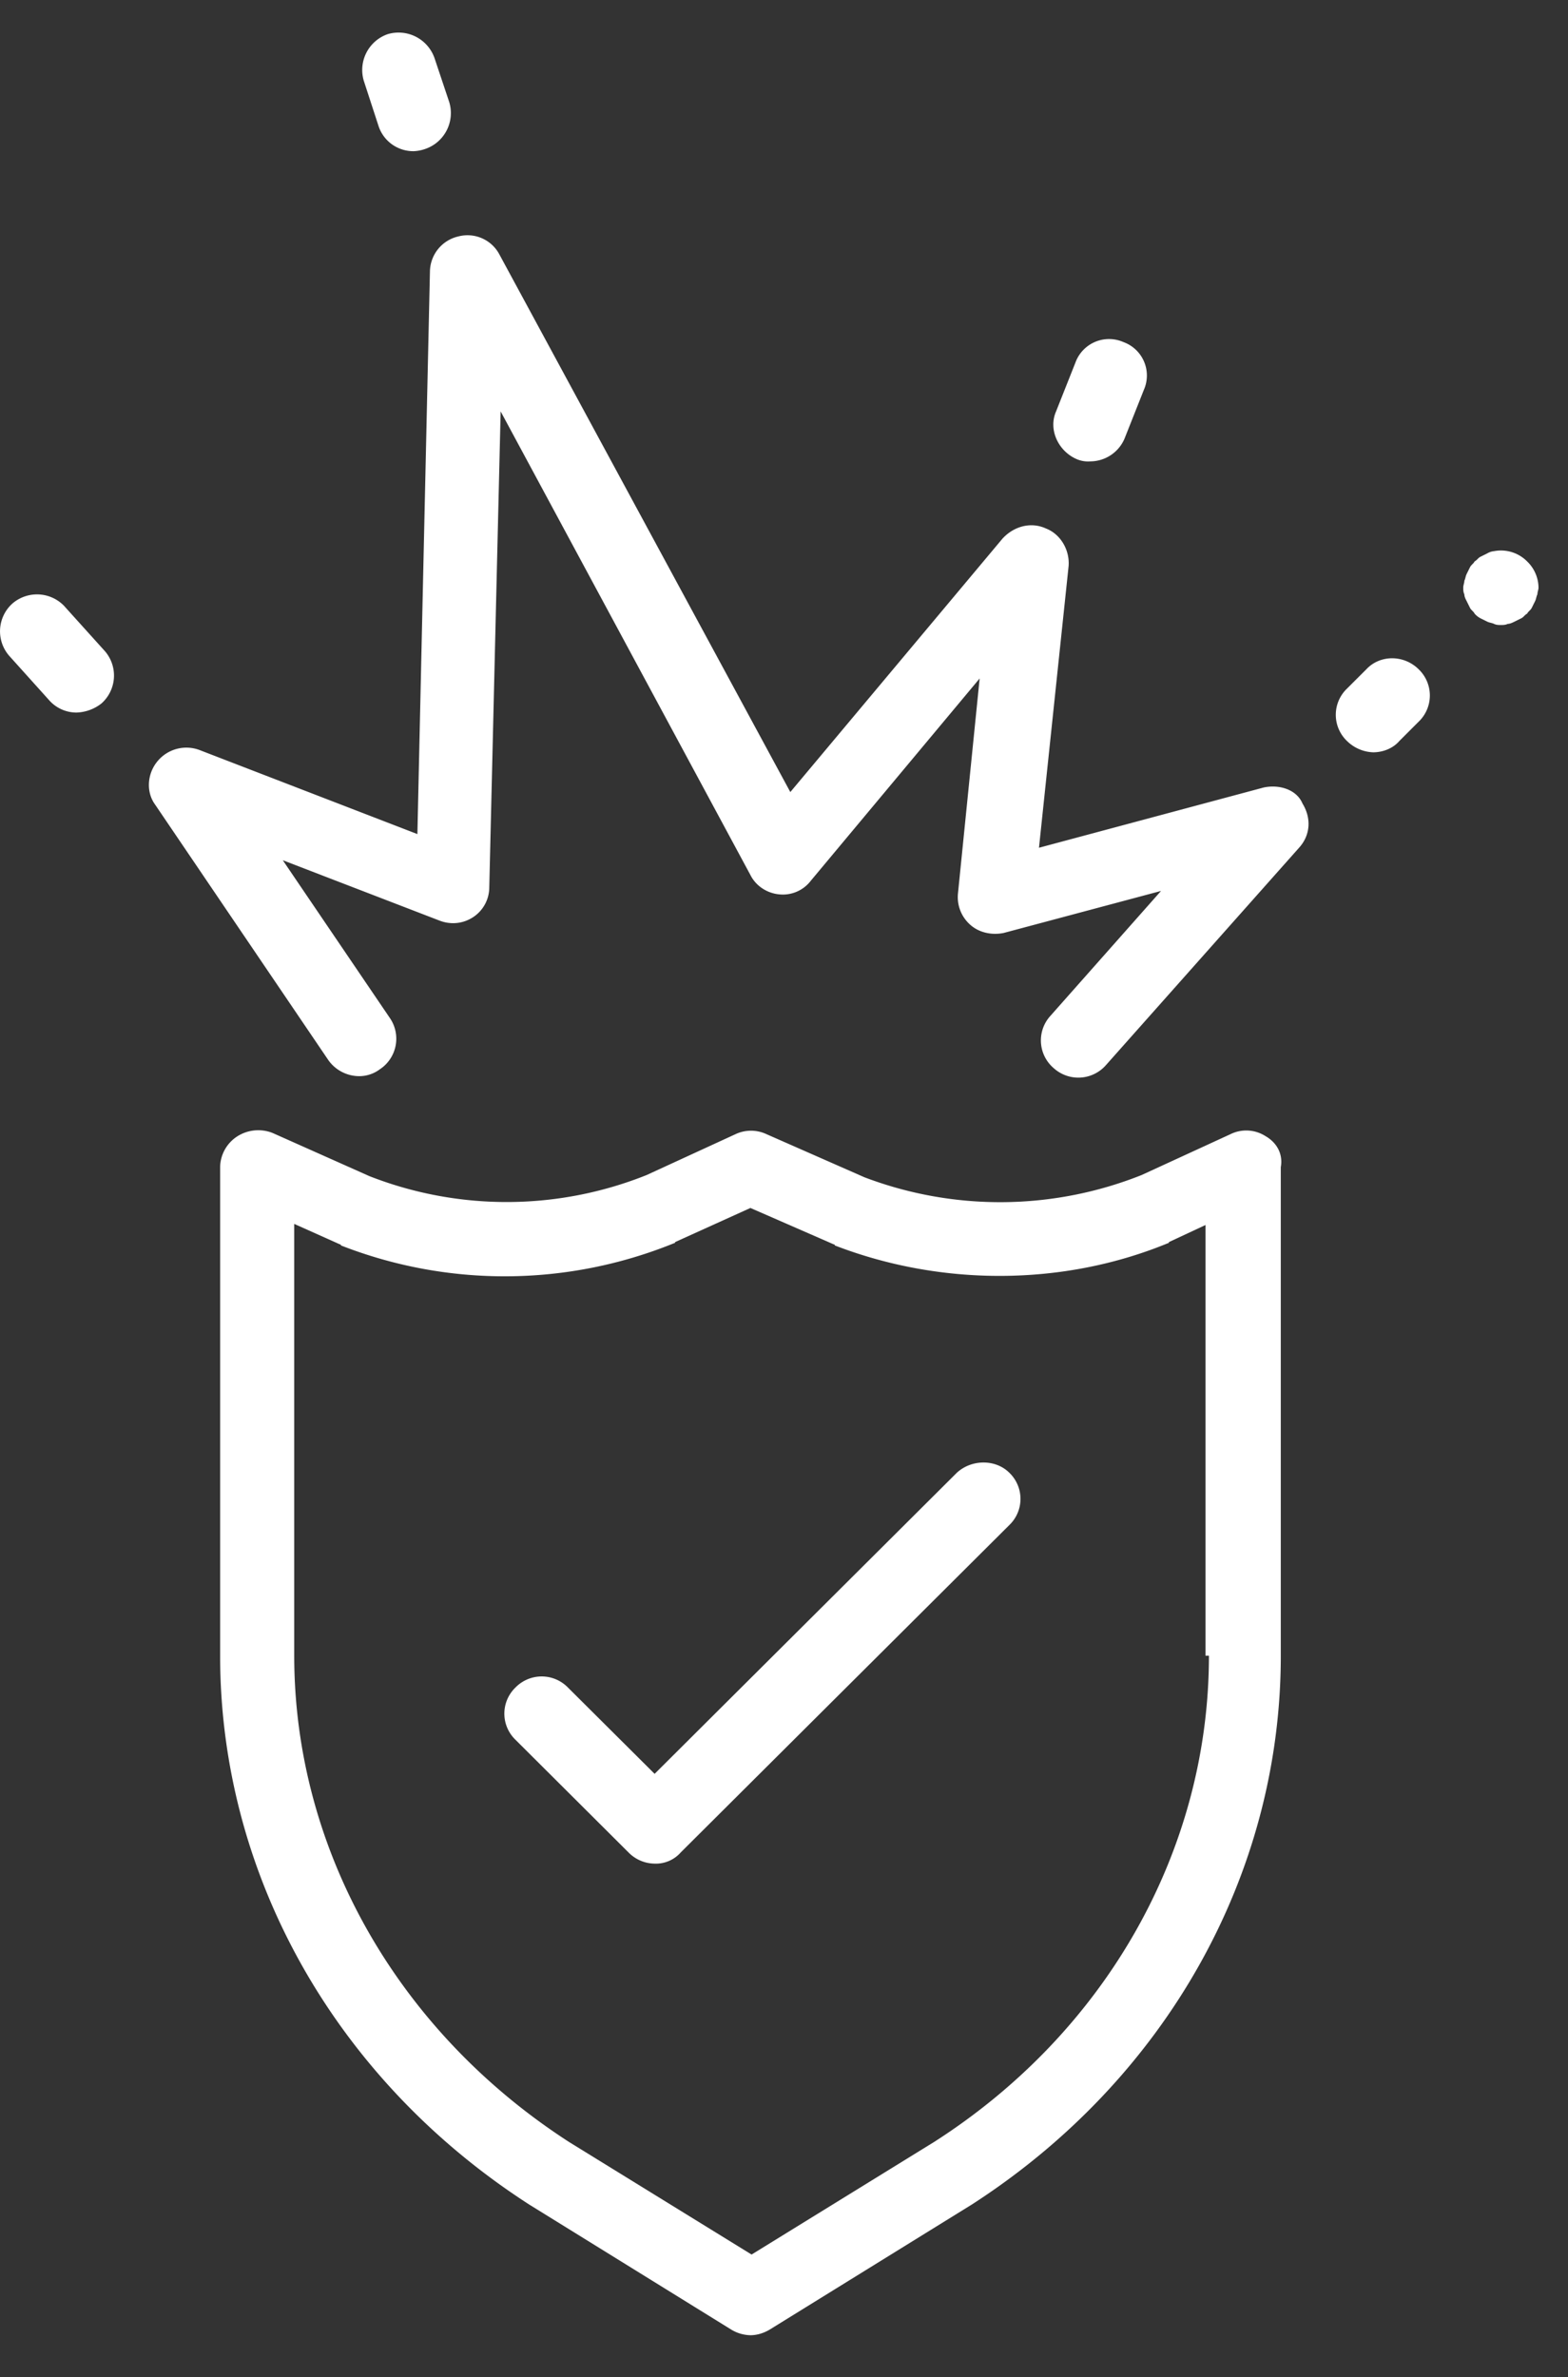 <svg width="31" height="47" fill="none" xmlns="http://www.w3.org/2000/svg"><rect width="100%" height="100%" fill="#333333" stroke="none"/><path d="M24.983 15.57l-4.442 1.191.586-5.572c.023-.314-.158-.629-.45-.741-.294-.135-.632-.045-.858.202l-4.194 5.01-5.75-10.626a.713.713 0 00-.811-.36.723.723 0 00-.564.697l-.248 11.12-4.307-1.662a.74.74 0 00-.834.225c-.203.247-.225.606-.045.853l3.427 5.055a.75.75 0 00.61.315.678.678 0 00.405-.135.724.724 0 00.203-1.01l-2.12-3.124 3.09 1.19c.225.09.473.068.676-.067a.705.705 0 00.316-.584l.225-9.413 4.938 9.166c.113.225.338.36.564.382a.695.695 0 00.631-.27l3.337-3.998-.428 4.246a.729.729 0 00.248.629c.18.157.428.202.654.157l3.112-.831-2.188 2.471a.72.72 0 00.068 1.034.726.726 0 001.037-.068l3.811-4.29c.226-.248.248-.585.068-.877-.113-.27-.451-.382-.767-.315zM1.285 11.998a.745.745 0 00-1.038-.067.738.738 0 00-.067 1.033l.789.877a.721.721 0 00.541.247.84.84 0 00.496-.18.738.738 0 00.068-1.034l-.79-.876zm20-2.921a.57.57 0 00.27.045.74.74 0 00.677-.449l.383-.966a.703.703 0 00-.405-.944.707.707 0 00-.948.405l-.383.966c-.158.36.045.786.406.943zm-13.8-6.582a.723.723 0 00.7.494.804.804 0 00.225-.045.75.75 0 00.473-.921l-.293-.876a.753.753 0 00-.924-.472.75.75 0 00-.474.921l.293.899zm19.527 10.739l-.383.382a.717.717 0 000 1.033.778.778 0 00.518.225c.18 0 .384-.067.52-.225l.382-.382a.717.717 0 000-1.033c-.293-.292-.766-.292-1.037 0zm3.18-2.134a.727.727 0 00-.654-.203.32.32 0 00-.136.045l-.135.067c-.045.023-.068.068-.113.09-.022.045-.067.068-.09.113l-.067.135c-.023.044-.023.09-.046.134 0 .045-.022.09-.022.135 0 .045 0 .09.022.135 0 .045.023.09.046.135l.067.135c.023.044.068.067.09.112a.405.405 0 00.113.09l.135.067c.045.023.09.023.136.045.045.022.09.022.135.022.045 0 .09 0 .135-.022.045 0 .09-.023.136-.045l.135-.067c.045-.023.067-.068.113-.09.022-.045.067-.068.09-.112l.067-.135c.023-.045.023-.09.046-.135 0-.045.022-.09.022-.135a.73.73 0 00-.226-.517zm-5.164 11.368a.706.706 0 00-.699-.045l-1.759.809a7.559 7.559 0 01-5.48.044l-1.938-.853a.72.72 0 00-.609 0l-1.759.809a7.446 7.446 0 01-5.48.022L5.389 22.4a.77.77 0 00-.699.068.737.737 0 00-.338.606v9.66c0 4.337 2.277 8.38 6.11 10.852l3.992 2.471a.762.762 0 00.383.113c.135 0 .27-.045.383-.113l3.992-2.47c3.833-2.472 6.11-6.516 6.11-10.852v-9.66c.045-.248-.068-.473-.293-.607zm-1.127 10.267c0 3.842-2.03 7.436-5.435 9.615l-3.607 2.225-3.608-2.225c-3.405-2.201-5.434-5.796-5.434-9.615v-8.537l.902.404s.022 0 .022.022a8.891 8.891 0 006.584-.044s.023 0 .023-.023l1.488-.674 1.646.719s.023 0 .023.022c2.097.81 4.51.81 6.584-.044 0 0 .022 0 .022-.023l.722-.337v8.515h.068z" fill="#fff"/><path d="M18.917 29.118l-5.975 5.953-1.714-1.707a.724.724 0 00-1.037 0 .717.717 0 000 1.033l2.232 2.225a.735.735 0 00.52.224.654.654 0 00.518-.224l6.494-6.47a.717.717 0 000-1.034c-.271-.27-.744-.27-1.038 0z" fill="#fff"/></svg>